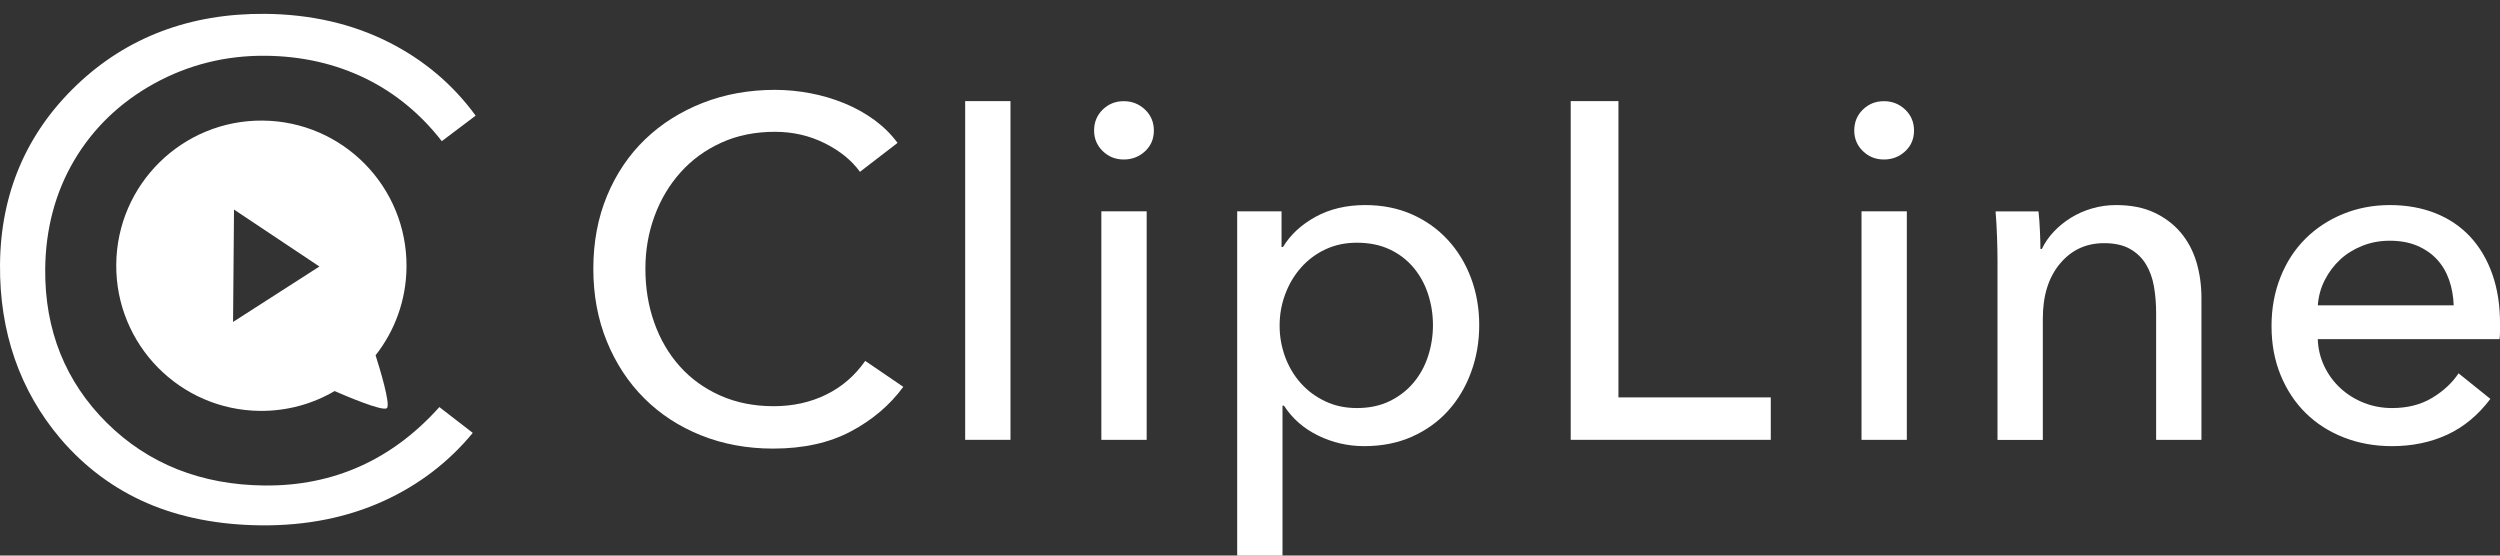 <svg width="144" height="32" viewBox="0 0 144 32" fill="none" xmlns="http://www.w3.org/2000/svg">
<rect x="0" y="0" width="144" height="32" fill="#333333" stroke="none"/>
<path d="M52.03 22.282C51.253 23.338 50.244 24.195 49.003 24.852C47.763 25.509 46.273 25.839 44.532 25.839C43.033 25.839 41.648 25.583 40.382 25.076C39.113 24.567 38.021 23.854 37.105 22.938C36.188 22.021 35.47 20.929 34.953 19.661C34.435 18.393 34.176 17 34.176 15.48C34.176 13.944 34.439 12.542 34.968 11.272C35.496 10.004 36.227 8.921 37.162 8.023C38.097 7.125 39.204 6.427 40.48 5.926C41.757 5.426 43.146 5.176 44.645 5.176C45.312 5.176 45.987 5.241 46.672 5.37C47.358 5.5 48.015 5.694 48.644 5.953C49.274 6.213 49.848 6.533 50.366 6.912C50.884 7.292 51.329 7.731 51.699 8.231L49.533 9.897C49.051 9.23 48.37 8.68 47.491 8.243C46.611 7.808 45.662 7.592 44.643 7.592C43.496 7.592 42.464 7.799 41.548 8.218C40.632 8.634 39.848 9.204 39.202 9.926C38.554 10.648 38.054 11.487 37.703 12.441C37.351 13.394 37.175 14.409 37.175 15.48C37.175 16.591 37.345 17.628 37.688 18.591C38.03 19.553 38.521 20.392 39.16 21.105C39.798 21.818 40.576 22.379 41.492 22.786C42.409 23.193 43.431 23.397 44.56 23.397C45.671 23.397 46.68 23.175 47.587 22.73C48.494 22.286 49.244 21.638 49.837 20.787L52.03 22.282Z" fill="white"/>
<path d="M58.204 5.824H55.594V25.334H58.204V5.824Z" fill="white"/>
<path d="M66.048 12.172H63.438V25.335H66.048V12.172Z" fill="white"/>
<path d="M66.463 7.52C66.463 8.002 66.293 8.4 65.954 8.714C65.613 9.029 65.206 9.187 64.728 9.187C64.251 9.187 63.847 9.025 63.516 8.701C63.184 8.377 63.02 7.985 63.02 7.52C63.02 7.039 63.184 6.637 63.516 6.313C63.847 5.989 64.251 5.828 64.728 5.828C65.206 5.828 65.615 5.991 65.954 6.313C66.293 6.635 66.463 7.039 66.463 7.52Z" fill="white"/>
<path d="M84.732 16.019C84.418 15.176 83.969 14.441 83.388 13.812C82.807 13.182 82.114 12.692 81.311 12.34C80.507 11.988 79.617 11.812 78.638 11.812C77.547 11.812 76.592 12.04 75.77 12.492C74.948 12.945 74.324 13.525 73.9 14.229H73.817V12.174H71.262V32.002H73.872V23.365H73.956C74.435 24.106 75.09 24.68 75.922 25.087C76.753 25.494 77.64 25.698 78.582 25.698C79.597 25.698 80.511 25.516 81.324 25.155C82.137 24.794 82.829 24.3 83.401 23.671C83.973 23.041 84.416 22.3 84.73 21.449C85.045 20.597 85.203 19.69 85.203 18.727C85.204 17.765 85.047 16.861 84.732 16.019ZM82.261 20.505C82.076 21.079 81.798 21.588 81.428 22.032C81.057 22.476 80.598 22.834 80.054 23.1C79.508 23.369 78.873 23.504 78.151 23.504C77.484 23.504 76.877 23.374 76.333 23.115C75.787 22.856 75.318 22.51 74.929 22.075C74.54 21.64 74.239 21.136 74.026 20.562C73.813 19.988 73.706 19.386 73.706 18.757C73.706 18.128 73.811 17.526 74.026 16.952C74.239 16.378 74.539 15.869 74.929 15.425C75.318 14.98 75.785 14.628 76.333 14.369C76.879 14.11 77.484 13.98 78.151 13.98C78.873 13.98 79.506 14.11 80.054 14.369C80.6 14.628 81.057 14.98 81.428 15.425C81.798 15.869 82.076 16.378 82.261 16.952C82.446 17.526 82.538 18.118 82.538 18.729C82.538 19.338 82.446 19.931 82.261 20.505Z" fill="white"/>
<path d="M93.222 22.89H101.997V25.334H90.473V5.824H93.222V22.89Z" fill="white"/>
<path d="M109.833 12.172H107.223V25.335H109.833V12.172Z" fill="white"/>
<path d="M110.248 7.52C110.248 8.002 110.078 8.4 109.739 8.714C109.398 9.029 108.991 9.187 108.514 9.187C108.036 9.187 107.632 9.025 107.301 8.701C106.969 8.377 106.805 7.985 106.805 7.52C106.805 7.039 106.969 6.637 107.301 6.313C107.632 5.989 108.036 5.828 108.514 5.828C108.991 5.828 109.4 5.991 109.739 6.313C110.078 6.635 110.248 7.039 110.248 7.52Z" fill="white"/>
<path d="M117.417 12.174C117.454 12.507 117.482 12.883 117.5 13.299C117.519 13.716 117.528 14.062 117.528 14.34H117.611C117.778 13.988 118.004 13.658 118.291 13.353C118.578 13.047 118.905 12.779 119.278 12.547C119.648 12.316 120.055 12.136 120.499 12.007C120.944 11.877 121.407 11.812 121.888 11.812C122.74 11.812 123.471 11.957 124.082 12.242C124.693 12.529 125.202 12.914 125.609 13.395C126.016 13.877 126.316 14.441 126.513 15.089C126.707 15.737 126.803 16.432 126.803 17.172V25.337H124.193V18.033C124.193 17.496 124.152 16.987 124.069 16.506C123.986 16.024 123.832 15.598 123.61 15.228C123.388 14.858 123.082 14.562 122.693 14.34C122.304 14.117 121.805 14.006 121.194 14.006C120.157 14.006 119.309 14.401 118.654 15.188C117.996 15.974 117.667 17.026 117.667 18.34V25.339H115.056V15.008C115.056 14.656 115.047 14.203 115.029 13.647C115.01 13.092 114.982 12.601 114.945 12.175H117.417V12.174Z" fill="white"/>
<path d="M143.559 15.797C143.263 14.954 142.84 14.238 142.292 13.645C141.744 13.053 141.076 12.599 140.289 12.285C139.501 11.97 138.623 11.812 137.658 11.812C136.694 11.812 135.794 11.985 134.959 12.325C134.124 12.668 133.4 13.144 132.787 13.756C132.175 14.367 131.697 15.102 131.355 15.963C131.012 16.824 130.84 17.765 130.84 18.783C130.84 19.82 131.016 20.764 131.367 21.616C131.719 22.467 132.201 23.195 132.812 23.795C133.423 24.396 134.154 24.865 135.005 25.198C135.857 25.531 136.783 25.698 137.782 25.698C138.949 25.698 140.008 25.477 140.961 25.037C141.915 24.596 142.742 23.909 143.446 22.976L141.613 21.504C141.243 22.06 140.734 22.532 140.086 22.921C139.438 23.309 138.669 23.504 137.781 23.504C137.207 23.504 136.664 23.402 136.155 23.2C135.646 22.998 135.198 22.717 134.809 22.36C134.42 22.001 134.109 21.578 133.878 21.092C133.647 20.605 133.521 20.086 133.504 19.533H143.973C143.992 19.385 144.001 19.236 144.001 19.088C144.001 18.94 144.001 18.792 144.001 18.644C144.003 17.589 143.855 16.639 143.559 15.797ZM133.506 17.589C133.543 17.07 133.676 16.585 133.908 16.13C134.139 15.676 134.435 15.284 134.796 14.949C135.157 14.616 135.583 14.351 136.074 14.158C136.564 13.964 137.086 13.866 137.642 13.866C138.253 13.866 138.784 13.964 139.238 14.158C139.691 14.353 140.071 14.617 140.376 14.949C140.682 15.282 140.913 15.676 141.071 16.13C141.228 16.584 141.315 17.07 141.333 17.589H133.506Z" fill="white"/>
<path d="M27.231 24.934L25.307 23.447C22.595 26.48 19.212 28 15.249 27.965C11.594 27.933 8.532 26.717 6.149 24.352C3.766 21.986 2.574 19.009 2.604 15.507C2.624 13.187 3.187 11.076 4.277 9.231C5.372 7.381 6.919 5.894 8.882 4.811C10.844 3.73 12.999 3.191 15.289 3.212C17.385 3.23 19.331 3.673 21.073 4.528C22.763 5.358 24.233 6.568 25.448 8.131L27.397 6.661C26.088 4.865 24.396 3.436 22.361 2.416C20.268 1.364 17.883 0.822 15.273 0.798C10.955 0.761 7.299 2.144 4.407 4.909C1.519 7.672 0.036 11.145 0.001 15.233C-0.033 19.121 1.137 22.494 3.479 25.262C4.875 26.898 6.555 28.148 8.471 28.977C10.391 29.807 12.607 30.238 15.054 30.26C17.631 30.282 19.997 29.812 22.087 28.861C24.115 27.939 25.846 26.617 27.231 24.934Z" fill="white"/>
<path d="M23.415 15.379C23.456 10.761 19.746 6.986 15.129 6.946C10.509 6.905 6.735 10.617 6.696 15.232C6.655 19.85 10.365 23.627 14.984 23.667C16.55 23.68 18.015 23.262 19.274 22.525C19.866 22.784 22.047 23.719 22.284 23.508C22.514 23.301 21.851 21.148 21.633 20.464C22.734 19.065 23.399 17.302 23.415 15.379ZM13.424 18.544L13.479 12.07L18.398 15.351L13.424 18.544Z" fill="white"/>
</svg>
